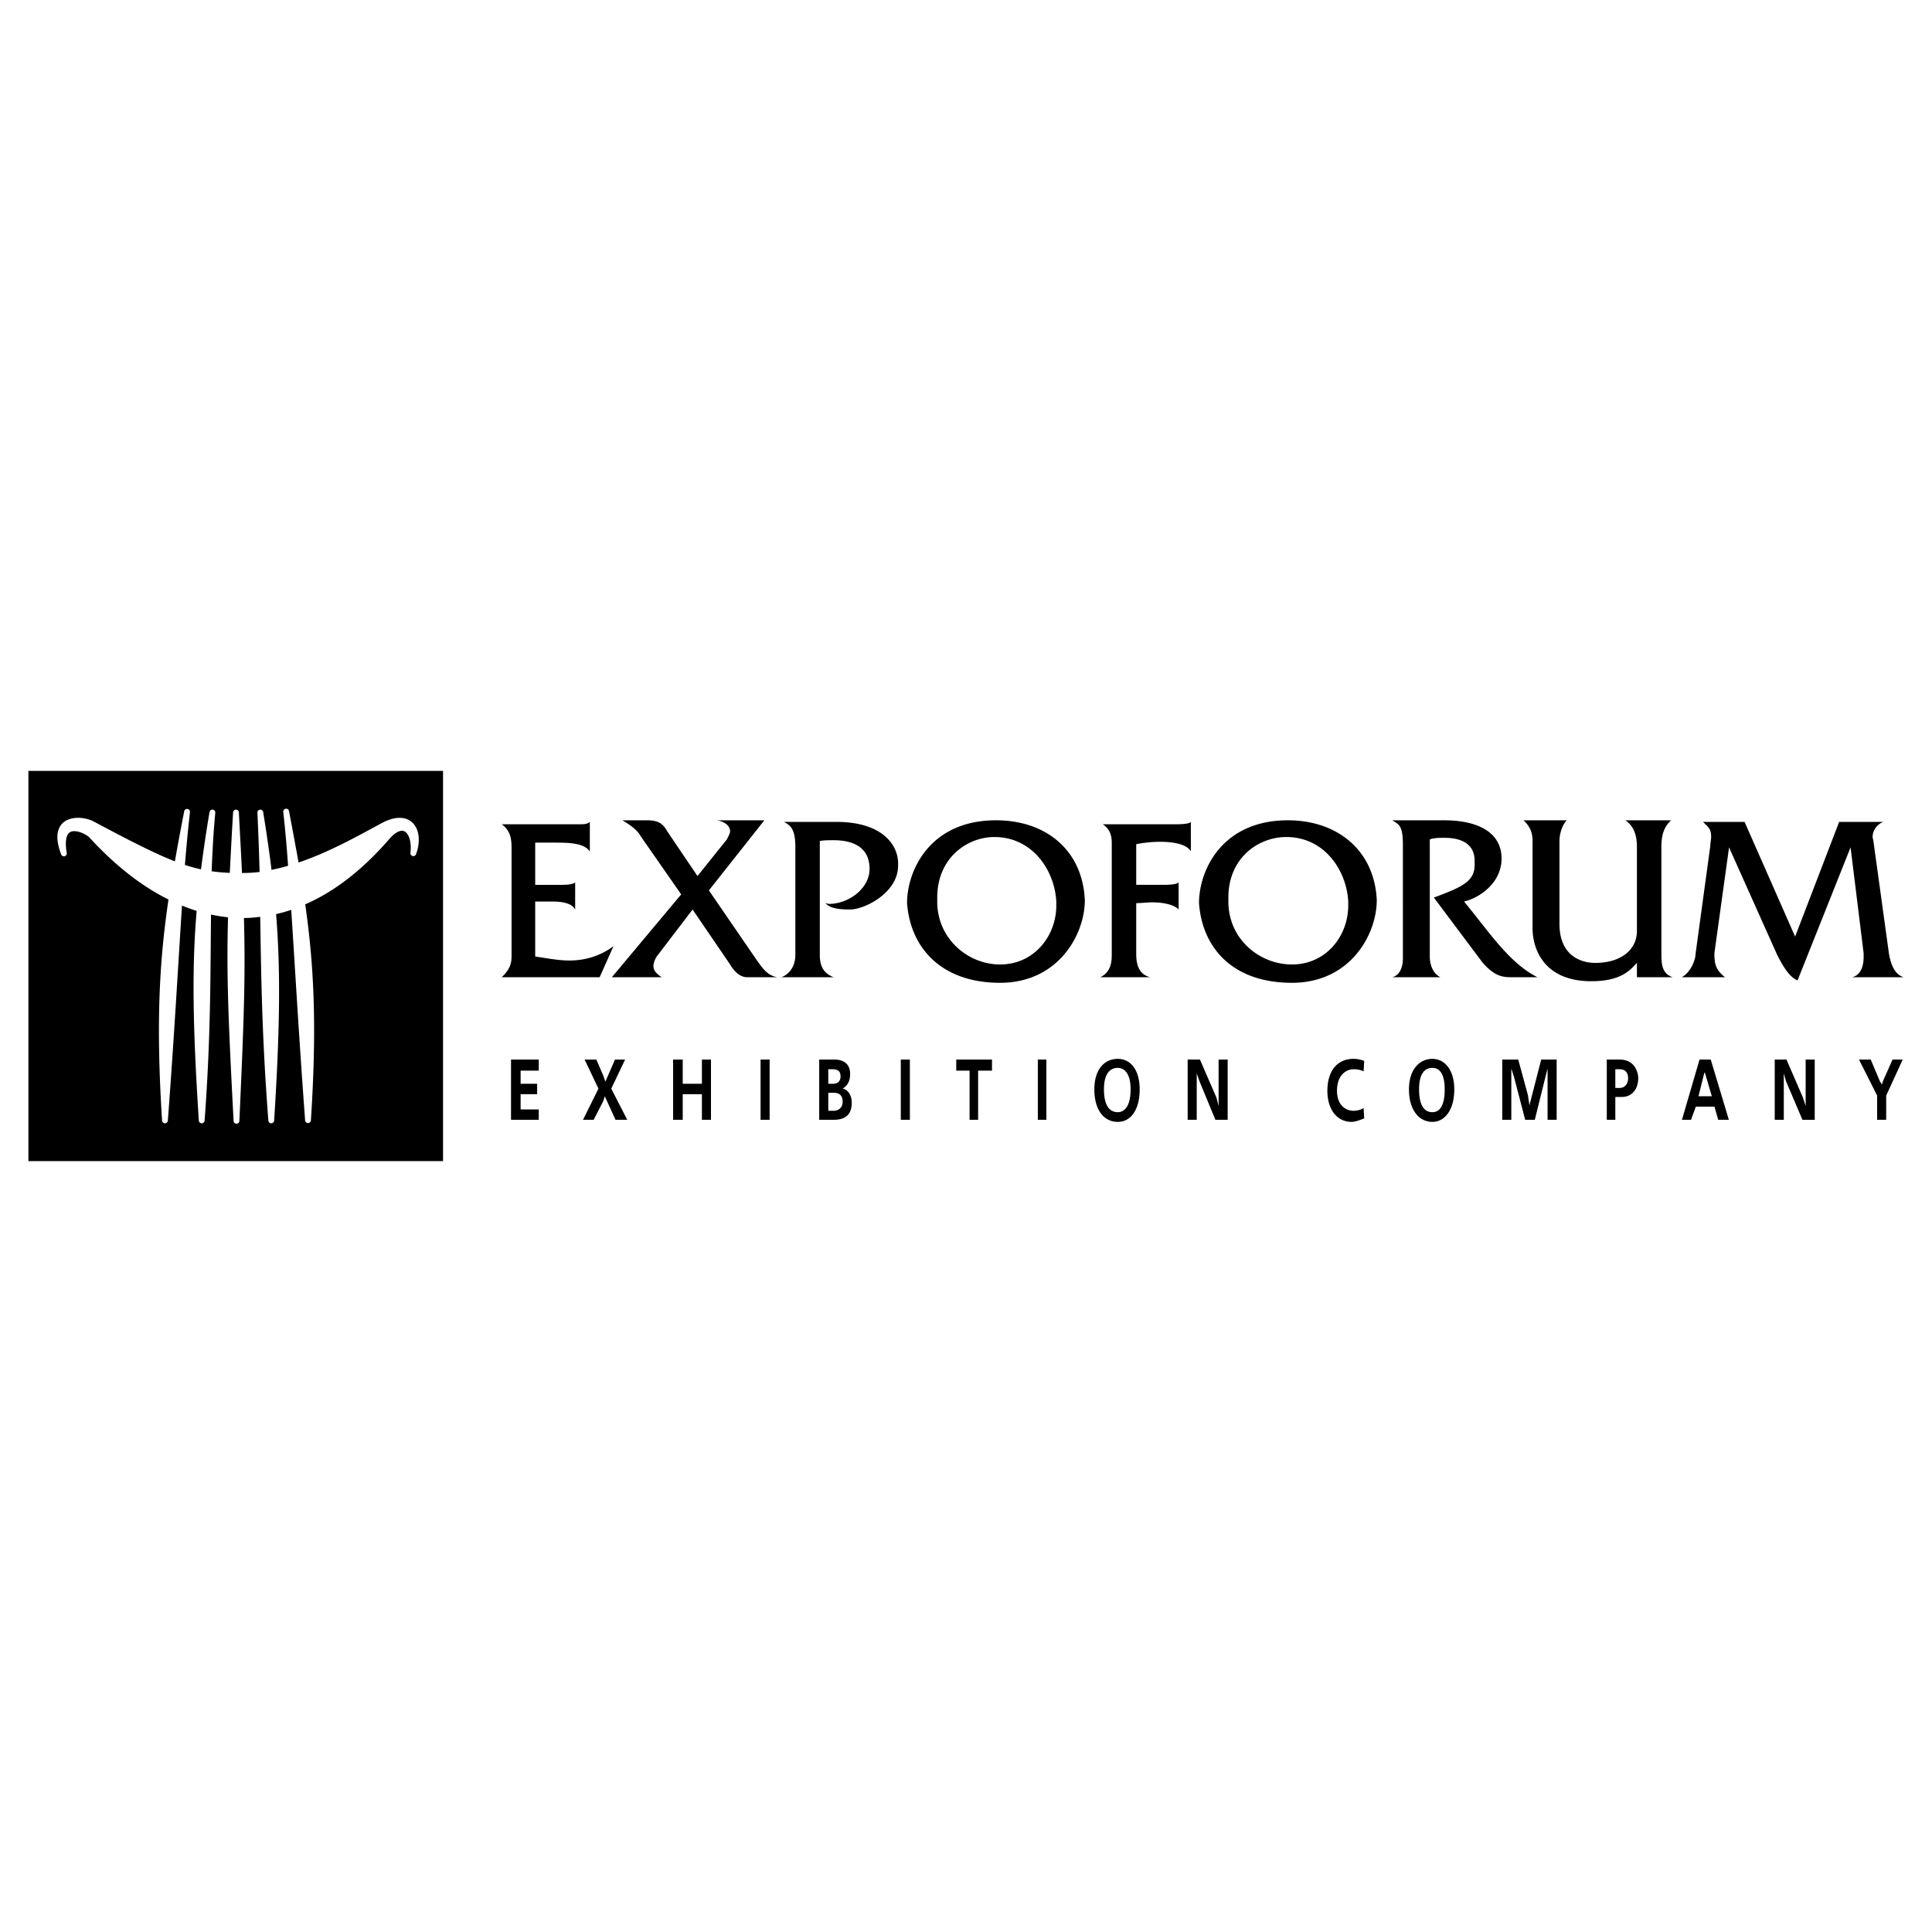 <svg xmlns="http://www.w3.org/2000/svg" width="2500" height="2500" viewBox="0 0 192.756 192.756"><g fill-rule="evenodd" clip-rule="evenodd"><path fill="#fff" d="M0 0h192.756v192.756H0V0z"/><path d="M50.985 105.711v6.012h2.766v-1.037h-1.809v-1.52h1.649v-1.037h-1.649v-1.312h1.809v-1.105h-2.766v-.001zm7.341 0l1.383 2.902-1.543 3.109h1.064l.958-1.865.159-.484.213.484.851 1.865h1.17l-1.596-3.109 1.383-2.902h-1.011l-.692 1.59-.266.621-.213-.621-.692-1.59h-1.168zm8.831 0v6.012h.958v-2.557h1.915v2.557h.904v-6.012h-.904v2.418h-1.915v-2.418h-.958zm8.725 6.012h.904v-6.012h-.904v6.012zm5.851-6.012v6.012h1.436c1.597 0 1.809-.967 1.809-1.727s-.425-1.312-.904-1.383c.213-.139.745-.484.745-1.451 0-1.381-1.17-1.451-1.596-1.451h-1.49zm.905.967h.425c.745 0 .798.416.798.762 0 .207-.106.689-.745.689h-.479v-1.451h.001zm0 2.349h.531c.213 0 .905 0 .905.898 0 .484-.319.898-.905.898h-.531v-1.796zm7.235 2.696h.905v-6.012h-.905v6.012zm5.533-6.012v1.105h1.33v4.906h.851v-4.906h1.385v-1.105h-3.566zm8.139 6.012h.852v-6.012h-.852v6.012zm7.98-6.08c-1.383 0-2.342 1.105-2.342 3.041 0 2.072.959 3.246 2.342 3.246 1.275 0 2.18-1.174 2.18-3.246 0-1.936-.904-3.041-2.18-3.041zm0 .898c.426 0 1.275.275 1.275 2.143 0 2.002-.85 2.279-1.275 2.279-.533 0-1.383-.277-1.383-2.279.001-1.868.85-2.143 1.383-2.143zm6.969-.83v6.012h.904v-4.628l.266.76 1.596 3.869h1.225v-6.012h-.904v4.63l-.213-.83-1.65-3.801h-1.224zm17.555 4.838a1.943 1.943 0 0 1-1.01.275c-.691 0-1.648-.482-1.648-2.004 0-1.381.744-2.143 1.701-2.143.32 0 .639.07.957.209l.055-1.037a2.895 2.895 0 0 0-1.064-.207c-1.648 0-2.607 1.244-2.607 3.178 0 2.004 1.064 3.109 2.395 3.109.426 0 .904-.207 1.277-.346l-.056-1.034zm6.863-4.906c-1.33 0-2.34 1.105-2.34 3.041 0 2.072 1.01 3.246 2.34 3.246 1.225 0 2.182-1.174 2.182-3.246 0-1.936-.957-3.041-2.182-3.041zm0 .898c.479 0 1.225.275 1.225 2.143 0 2.002-.746 2.279-1.225 2.279-.531 0-1.33-.277-1.33-2.279 0-1.868.799-2.143 1.33-2.143zm10.215 5.182l1.062-4.283.213-.83V111.723h.906v-6.012h-1.543l-.904 3.525-.268 1.035-.158-1.035-.959-3.525h-1.596v6.012h.904V106.61l.268.83 1.115 4.283h.96zm7.182-6.012v6.012h.852v-2.279h.639c1.117 0 1.648-.898 1.648-1.867 0-.482-.266-1.865-1.861-1.865h-1.278v-.001zm.851 2.834v-1.867h.426c.639 0 .85.416.85.898 0 .484-.266.969-.85.969h-.426zm8.404-2.834l-1.756 6.012h.906l.479-1.312h1.861l.373 1.312h1.062l-1.809-6.012h-1.116zm-.105 3.662l.584-2.35h.055l.691 2.35h-1.33zm7.607-3.662v6.012h.904v-4.628l.213.76 1.648 3.869h1.225v-6.012h-.904v4.63l-.268-.83-1.648-3.801h-1.17zm8.405 0l1.811 3.594v2.418h.904v-2.418l1.648-3.594h-1.012l-.957 2.143-.105.346-.213-.346-.904-2.143h-1.172zM51.038 95.432c0 .794-.244 1.351-.977 2.066h9.764l1.383-3.099c-1.383 1.033-2.929 1.431-4.394 1.431-1.139 0-2.278-.239-3.417-.397v-5.484h1.79c.895 0 1.871.159 2.197.795v-2.702c-.326.239-.896.239-1.709.239h-2.278v-4.212h2.034c1.546 0 2.848.079 3.417.874V82c-.244.238-.651.238-1.058.238h-7.729c.977.715.977 1.669.977 2.543v10.651zm10.007 2.066h4.963c-.326-.238-.814-.557-.814-1.112 0-.239.082-.556.326-.954l3.58-4.689 3.743 5.484c.326.557.895 1.271 1.708 1.271h3.01c-.976-.158-1.464-.874-2.034-1.668l-4.8-6.995 5.533-6.994h-4.719c.895.159 1.302.636 1.302 1.113 0 .159-.163.477-.325.794l-2.929 3.656-3.01-4.451c-.407-.715-.813-1.113-2.034-1.113h-2.441c.895.556 1.465.954 1.872 1.669l3.986 5.723-6.917 8.266zm18.306-2.225c0 1.113-.569 1.907-1.383 2.225h5.207c-.813-.318-1.383-.874-1.383-2.225V83.908c.407-.08.895-.08 1.383-.08 1.953 0 3.58.715 3.58 2.861 0 1.987-2.116 3.497-4.068 3.497-.082 0-.244-.08-.325-.08.325.397.977.636 2.441.636s4.8-1.669 4.8-4.371v-.238c0-1.749-1.464-4.133-6.183-4.133h-5.207c.732.397 1.139.794 1.139 2.543v10.73h-.001zm11.147-5.166c.326 4.451 3.418 7.948 9.276 7.948 5.777 0 8.461-4.769 8.461-8.266-.244-5.007-3.904-7.948-8.867-7.948-6.592 0-8.87 5.007-8.87 8.266zm3.01-.159v-.397c0-3.974 3.01-6.041 5.695-6.041 3.824 0 6.021 3.338 6.184 6.438v.397c0 3.021-2.197 5.881-5.613 5.881-3.174.001-6.266-2.542-6.266-6.278zm17.412 5.166c0 .715 0 1.827-1.139 2.384h4.963c-1.221-.318-1.383-1.43-1.383-2.384v-5.007c.488 0 1.139-.08 1.627-.08 1.057 0 2.197.239 2.604.715V88.04c-.244.239-1.221.239-1.547.239h-2.684v-4.054a12.5 12.5 0 0 1 2.359-.239c1.383 0 2.684.239 3.092.954V82c-.164.238-1.221.238-1.627.238h-7.16c.812.556.895 1.271.895 1.907v10.969zm8.705-5.007c.326 4.451 3.336 7.948 9.275 7.948 5.777 0 8.461-4.769 8.461-8.266-.244-5.007-3.986-7.948-8.867-7.948-6.592 0-8.869 5.007-8.869 8.266zm2.93-.159v-.397c0-3.974 3.01-6.041 5.775-6.041 3.824 0 6.021 3.338 6.184 6.438v.397c0 3.021-2.195 5.881-5.613 5.881-3.255.001-6.346-2.542-6.346-6.278zm17.41 5.722c0 .954-.406 1.669-1.057 1.828h4.801c-.652-.318-1.059-1.112-1.059-2.066V83.749c.406-.159.977-.159 1.465-.159 1.953 0 3.01.794 3.01 2.305v.397c0 1.669-1.301 2.225-4.068 3.259l4.883 6.518c1.139 1.271 1.871 1.43 2.848 1.43h2.604c-2.848-1.43-4.883-4.609-7.322-7.55 1.627-.397 3.742-1.907 3.742-4.292 0-2.702-2.521-3.814-5.695-3.814h-5.207c.568.397 1.057.397 1.057 2.384V95.67h-.002zm12.937-3.099c0 2.305 1.301 5.326 5.857 5.326 3.174 0 3.988-1.272 4.557-1.828v1.43h3.58c-.977-.318-1.139-1.112-1.139-2.225V84.543c0-1.033.162-1.987.977-2.702h-4.557c.732.556 1.139 1.271 1.139 2.702v8.345c0 1.828-1.545 3.18-4.15 3.18-1.545 0-3.578-.795-3.578-3.895v-8.266c0-.795.324-1.669.732-2.066h-4.312c.568.556.895 1.113.895 2.066v8.664h-.001zm16.272 2.543c0 .556-.406 1.827-1.383 2.384h4.312c-.895-.715-1.059-1.271-1.059-2.384l1.465-10.571 4.801 10.729c.57 1.113 1.221 2.225 2.033 2.543l5.289-13.273 1.303 10.571v.397c0 .635-.164 1.749-1.141 1.987h5.127c-.977-.318-1.303-1.43-1.465-2.384l-1.547-11.207c0-.08-.08-.318-.08-.397 0-.556.326-1.192 1.057-1.51h-4.393L179.1 93.445 174.057 82h-4.15c.57.556.814.715.814 1.51 0 .238-.082.557-.082.874l-1.465 10.73zM2.834 76.91h41.368v38.936H2.834V76.91z"/><path d="M26.195 87.248c-.05-1.983-.124-4.012-.223-6.181.347 2.169.644 4.152.867 6.064.744-.14 1.487-.326 2.205-.537a126.506 126.506 0 0 0-.495-5.621c.372 1.913.694 3.708 1.016 5.458 3.32-1.073 6.393-2.845 8.623-4.035 2.8-1.516 3.841.629 3.048 2.729.248-2.006-.867-3.639-2.651-1.562-2.676 3.078-5.501 5.248-8.449 6.483.842 5.831 1.239 11.872.594 21.713-.644-8.676-1.016-15.463-1.412-21.387-.669.256-1.363.443-2.081.606.47 5.574.421 11.405-.174 20.804-.669-8.699-.719-14.764-.818-20.641a13.77 13.77 0 0 1-2.205.163c.173 5.784.024 10.146-.446 20.524-.545-10.402-.719-14.764-.545-20.571a15.014 15.014 0 0 1-2.28-.373c-.074 5.854 0 12.245-.644 20.897-.62-9.609-.694-15.439-.198-21.107a19.635 19.635 0 0 1-2.032-.747c-.396 6.041-.768 12.967-1.437 21.854-.644-10.1-.223-16.233.669-22.203-2.701-1.307-5.376-3.359-8.003-6.228-.446-.49-3.395-2.006-2.75 1.796-1.413-3.708 1.734-3.521 2.824-2.938 3.841 2.052 6.368 3.335 8.475 4.127.297-1.703.619-3.451.991-5.34a177.035 177.035 0 0 0-.521 5.504c.768.257 1.462.443 2.156.583.247-1.889.52-3.848.892-6.017-.198 2.076-.297 4.082-.372 6.111.768.116 1.536.187 2.378.209.1-1.819.198-3.872.347-6.32.124 2.449.248 4.501.323 6.344.124 0 .248 0 .371-.023a13.81 13.81 0 0 0 1.957-.138z" fill="#fff" stroke="#fff" stroke-width=".578" stroke-linecap="round" stroke-linejoin="round" stroke-miterlimit="2.613"/></g></svg>
